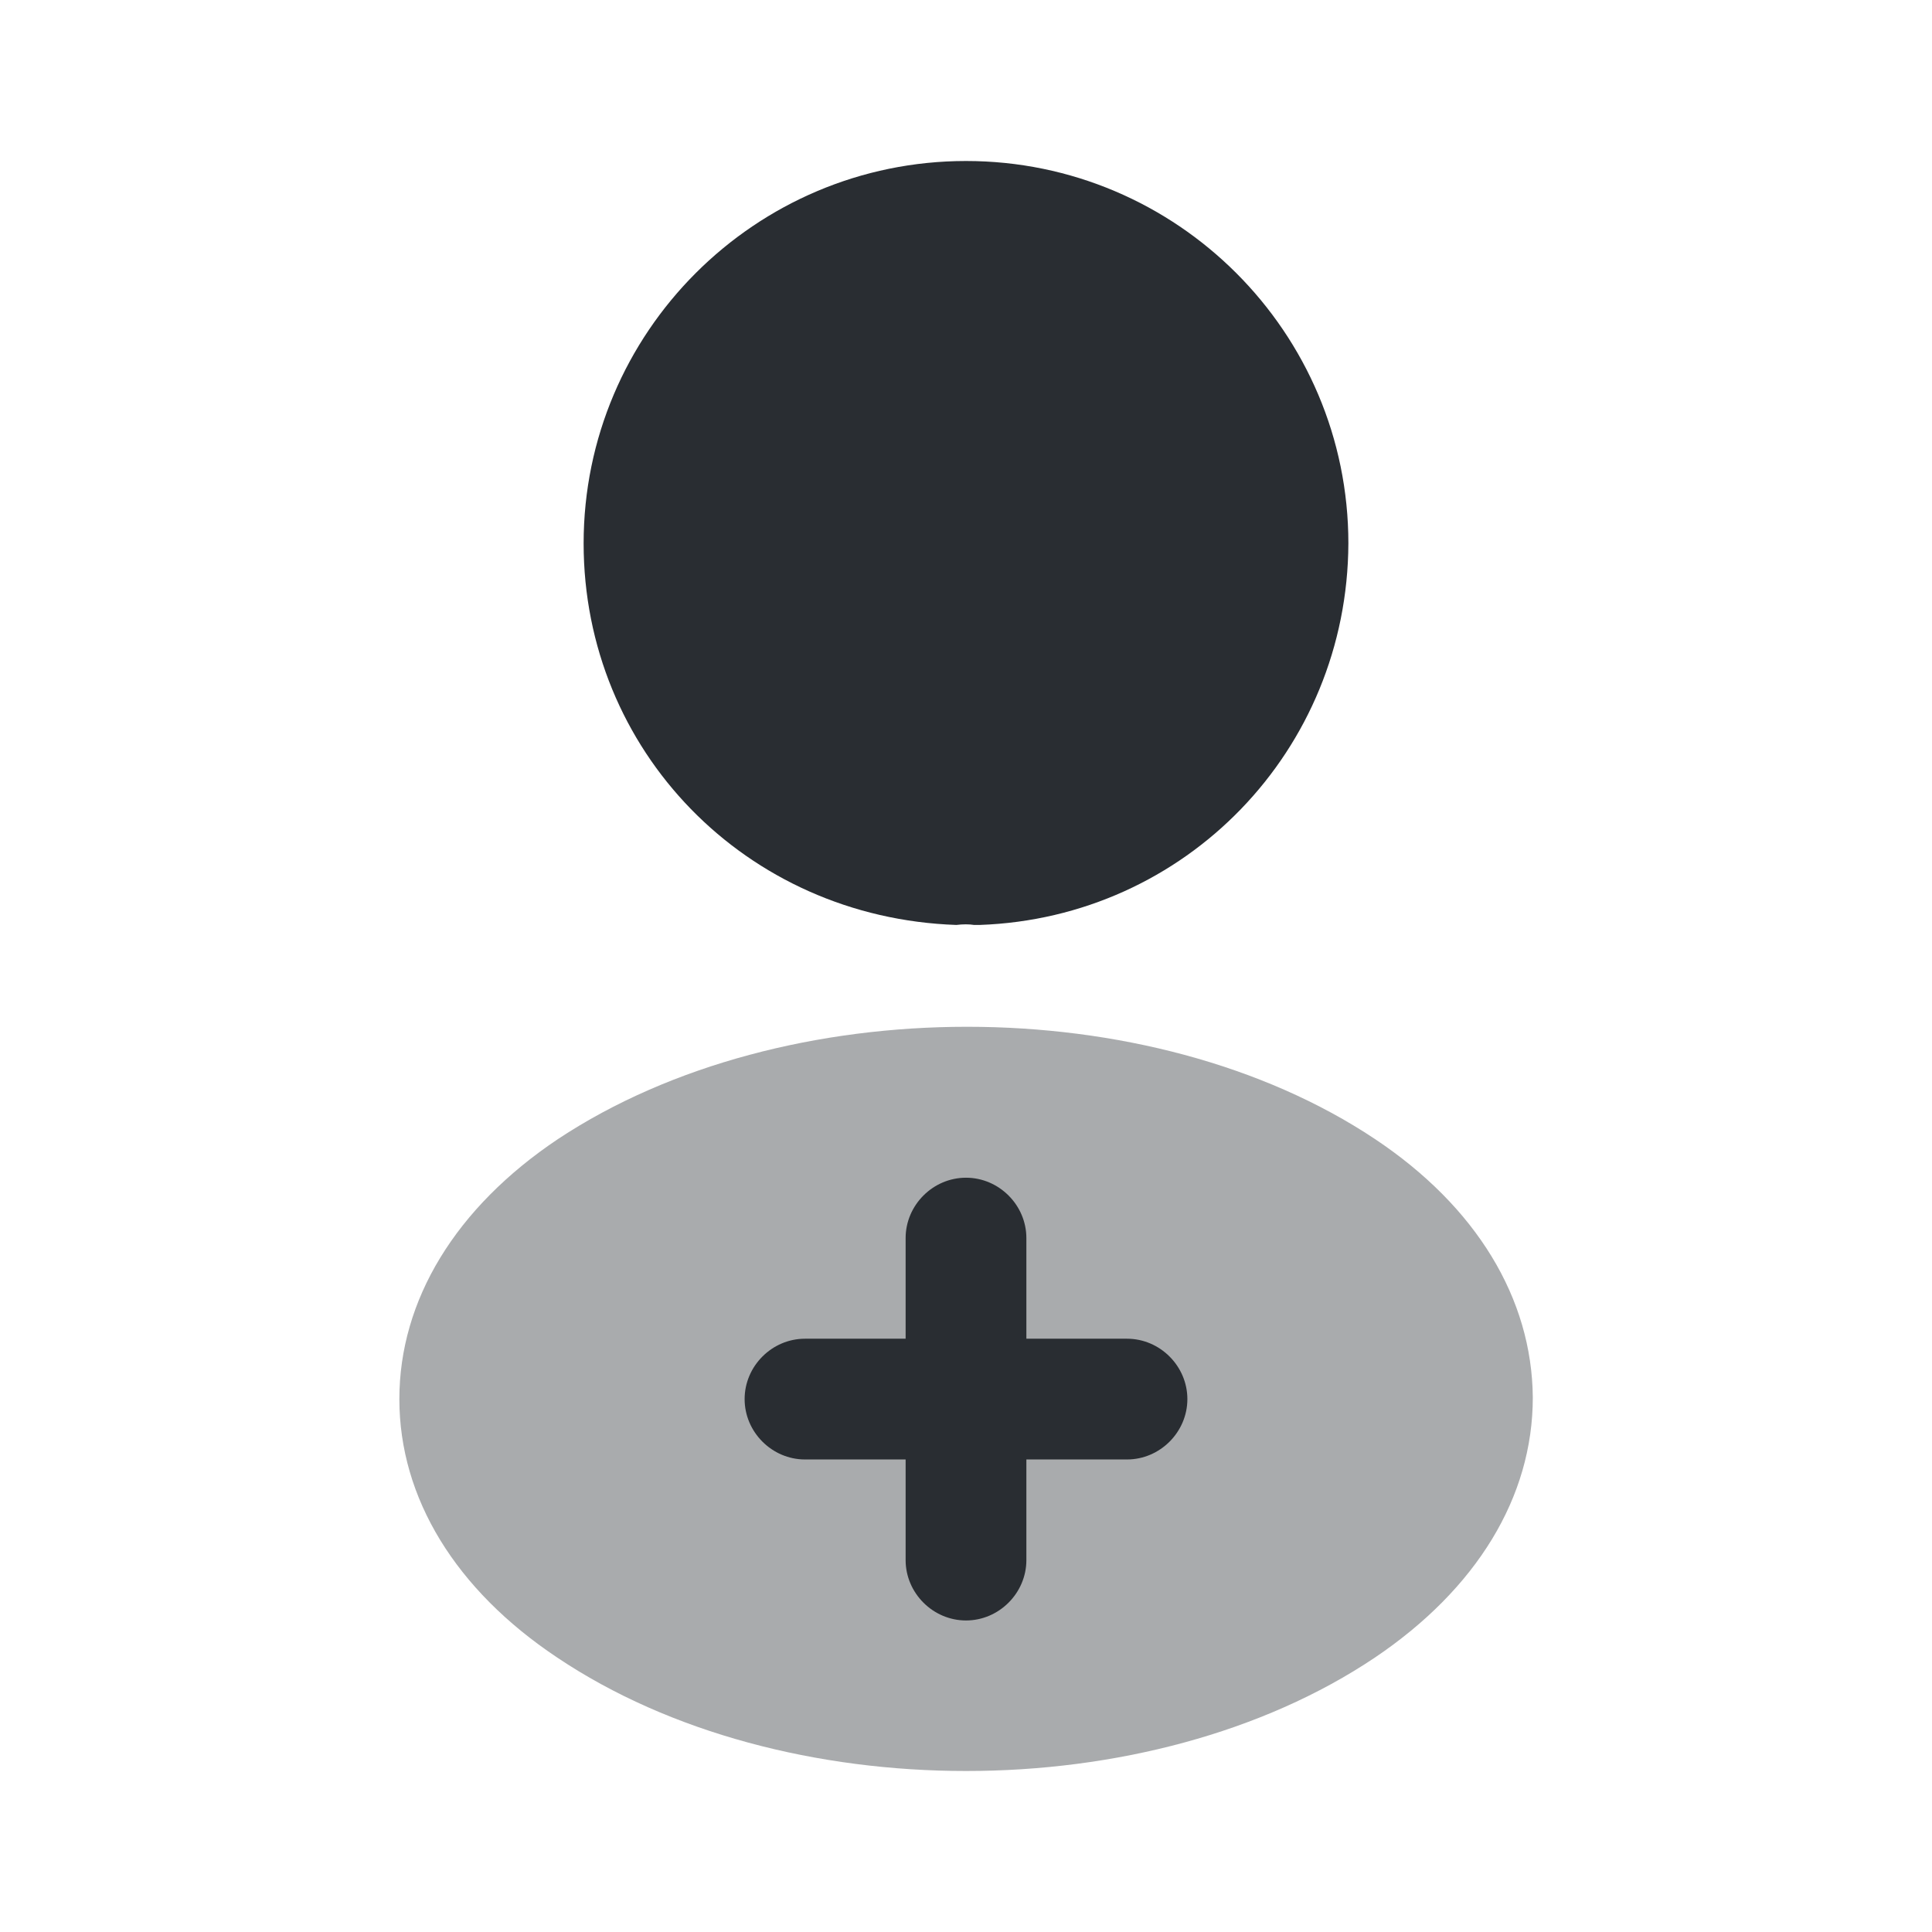 <?xml version="1.0" encoding="utf-8"?><!-- Скачано с сайта svg4.ru / Downloaded from svg4.ru -->
<svg width="800px" height="800px" viewBox="0 0 24 24" fill="none" xmlns="http://www.w3.org/2000/svg">
<path d="M12 2C9.38 2 7.25 4.13 7.25 6.75C7.25 9.32 9.26 11.4 11.88 11.49C11.96 11.48 12.04 11.48 12.1 11.49C12.12 11.49 12.13 11.49 12.15 11.49C12.16 11.49 12.16 11.49 12.17 11.49C14.73 11.4 16.74 9.32 16.75 6.75C16.75 4.13 14.62 2 12 2Z" fill="#292D32"/>
<path opacity="0.4" d="M17.081 14.15C14.291 12.29 9.741 12.29 6.931 14.15C5.661 15 4.961 16.15 4.961 17.38C4.961 18.61 5.661 19.75 6.921 20.59C8.321 21.53 10.161 22 12.001 22C13.841 22 15.681 21.53 17.081 20.59C18.341 19.74 19.041 18.6 19.041 17.36C19.031 16.13 18.341 14.99 17.081 14.15Z" fill="#292D32"/>
<path d="M14 16.63H12.75V15.38C12.75 14.97 12.41 14.63 12 14.63C11.59 14.63 11.25 14.97 11.25 15.38V16.63H10C9.59 16.63 9.25 16.97 9.25 17.38C9.25 17.79 9.59 18.13 10 18.13H11.25V19.38C11.25 19.79 11.59 20.13 12 20.13C12.41 20.13 12.75 19.79 12.75 19.38V18.13H14C14.41 18.13 14.75 17.79 14.75 17.38C14.75 16.97 14.41 16.63 14 16.63Z" fill="#292D32"/>
</svg>